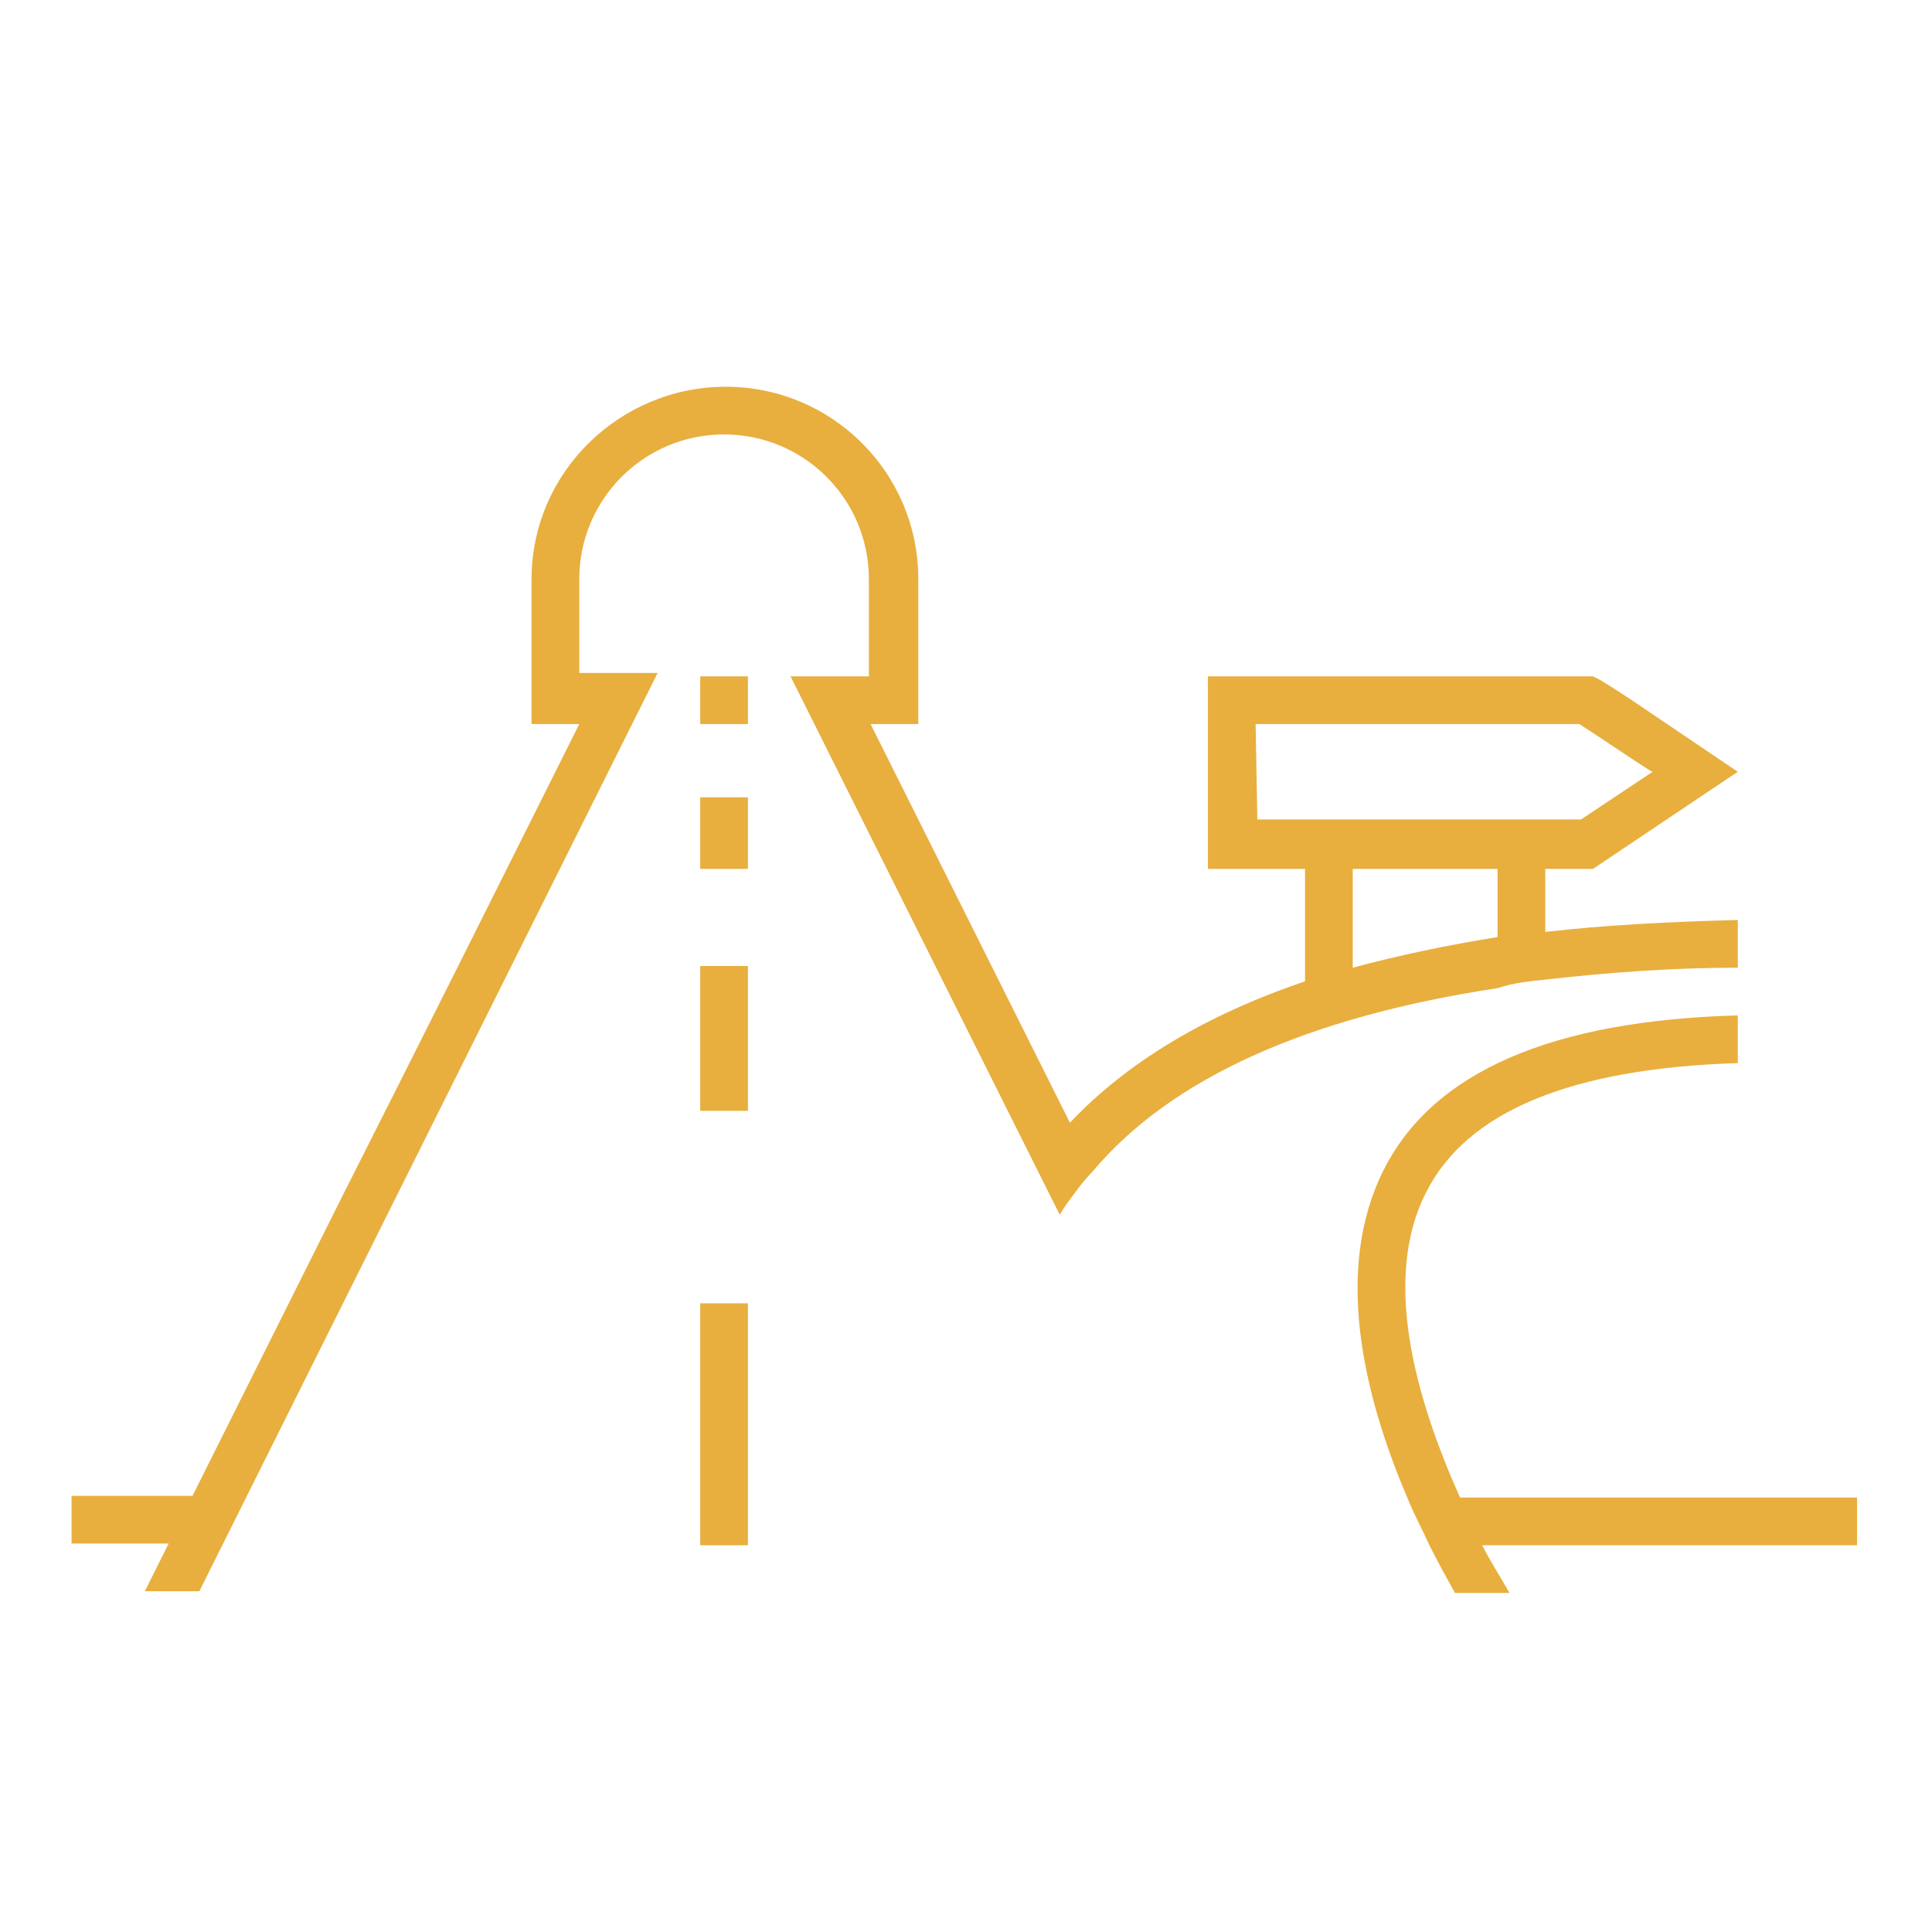 <?xml version="1.0" encoding="utf-8"?>
<!-- Generator: Adobe Illustrator 23.0.2, SVG Export Plug-In . SVG Version: 6.00 Build 0)  -->
<svg version="1.1" id="Ebene_1" xmlns="http://www.w3.org/2000/svg" xmlns:xlink="http://www.w3.org/1999/xlink" x="0px" y="0px"
	 viewBox="0 0 113.4 113.4" style="enable-background:new 0 0 113.4 113.4;" xml:space="preserve">
<style type="text/css">
	.st0{fill:#E8AF3E;}
</style>
<g>
	<path class="st0" d="M109.1,87.9H85.7c-2.6-5.8-4.6-12.8-2-17.9c2.4-4.8,8.6-7.3,18.3-7.6V61v-1.4c-10.9,0.3-17.9,3.3-20.8,9.1
		c-2.9,5.8-1.2,13.1,1.4,19.2c0.4,1,0.9,1.9,1.3,2.8c0.5,1,1,1.9,1.5,2.8h1.6h1.6c-0.5-0.9-1.1-1.8-1.6-2.8h22V87.9z"/>
	<polygon class="st0" points="41.1,42.4 41.1,42.5 43.9,42.5 43.9,42.4 43.9,39.7 41.1,39.7 	"/>
	<rect x="41.1" y="46.8" class="st0" width="2.8" height="4.2"/>
	<rect x="41.1" y="56.7" class="st0" width="2.8" height="8.5"/>
	<polygon class="st0" points="41.1,87.9 41.1,90.7 43.9,90.7 43.9,87.9 43.9,76.5 41.1,76.5 	"/>
	<path class="st0" d="M90.7,57.5c3.5-0.4,7.3-0.7,11.3-0.7v-1.4v-1.4c-4,0.1-7.8,0.3-11.3,0.7V51h2.8l8.5-5.7l-3.7-2.5
		c-1.5-1-2.9-2-4.4-2.9l-0.4-0.2H70.9V51h5.7h0v6.6c-5.9,2-10.5,4.8-13.8,8.3c-3.9-7.8-7.8-15.6-11.7-23.4h2.8c0,0,0-8.4,0-8.5
		c0-6.3-5.1-11.3-11.3-11.3S31.2,27.7,31.2,34l0,0h0v8.5H34c-4.6,9.2-9.2,18.4-13.8,27.5l-8.9,17.8H4.2v2.8h5.7l-1.4,2.8h1.6h1.6
		l26.9-53.9h-2.4l0,0H34V34h0l0,0c0-4.7,3.8-8.5,8.5-8.5c4.7,0,8.5,3.8,8.5,8.5l0,0l0,0v5.7h0h-2.2l0,0h-2.4
		c0,0,15.8,31.6,15.8,31.6c0.3-0.5,0.6-0.9,0.9-1.3c0.3-0.4,0.6-0.8,1-1.2c4.6-5.5,12.6-9.1,23.8-10.8
		C88.8,57.7,89.7,57.6,90.7,57.5z M73.7,42.5h19c1.4,0.9,2.7,1.8,4.1,2.7l0.2,0.1l-4.2,2.8h-19L73.7,42.5L73.7,42.5z M79.4,51h8.5h0
		v4c-3.1,0.5-5.9,1.1-8.5,1.8V51z"/>
</g>
</svg>
